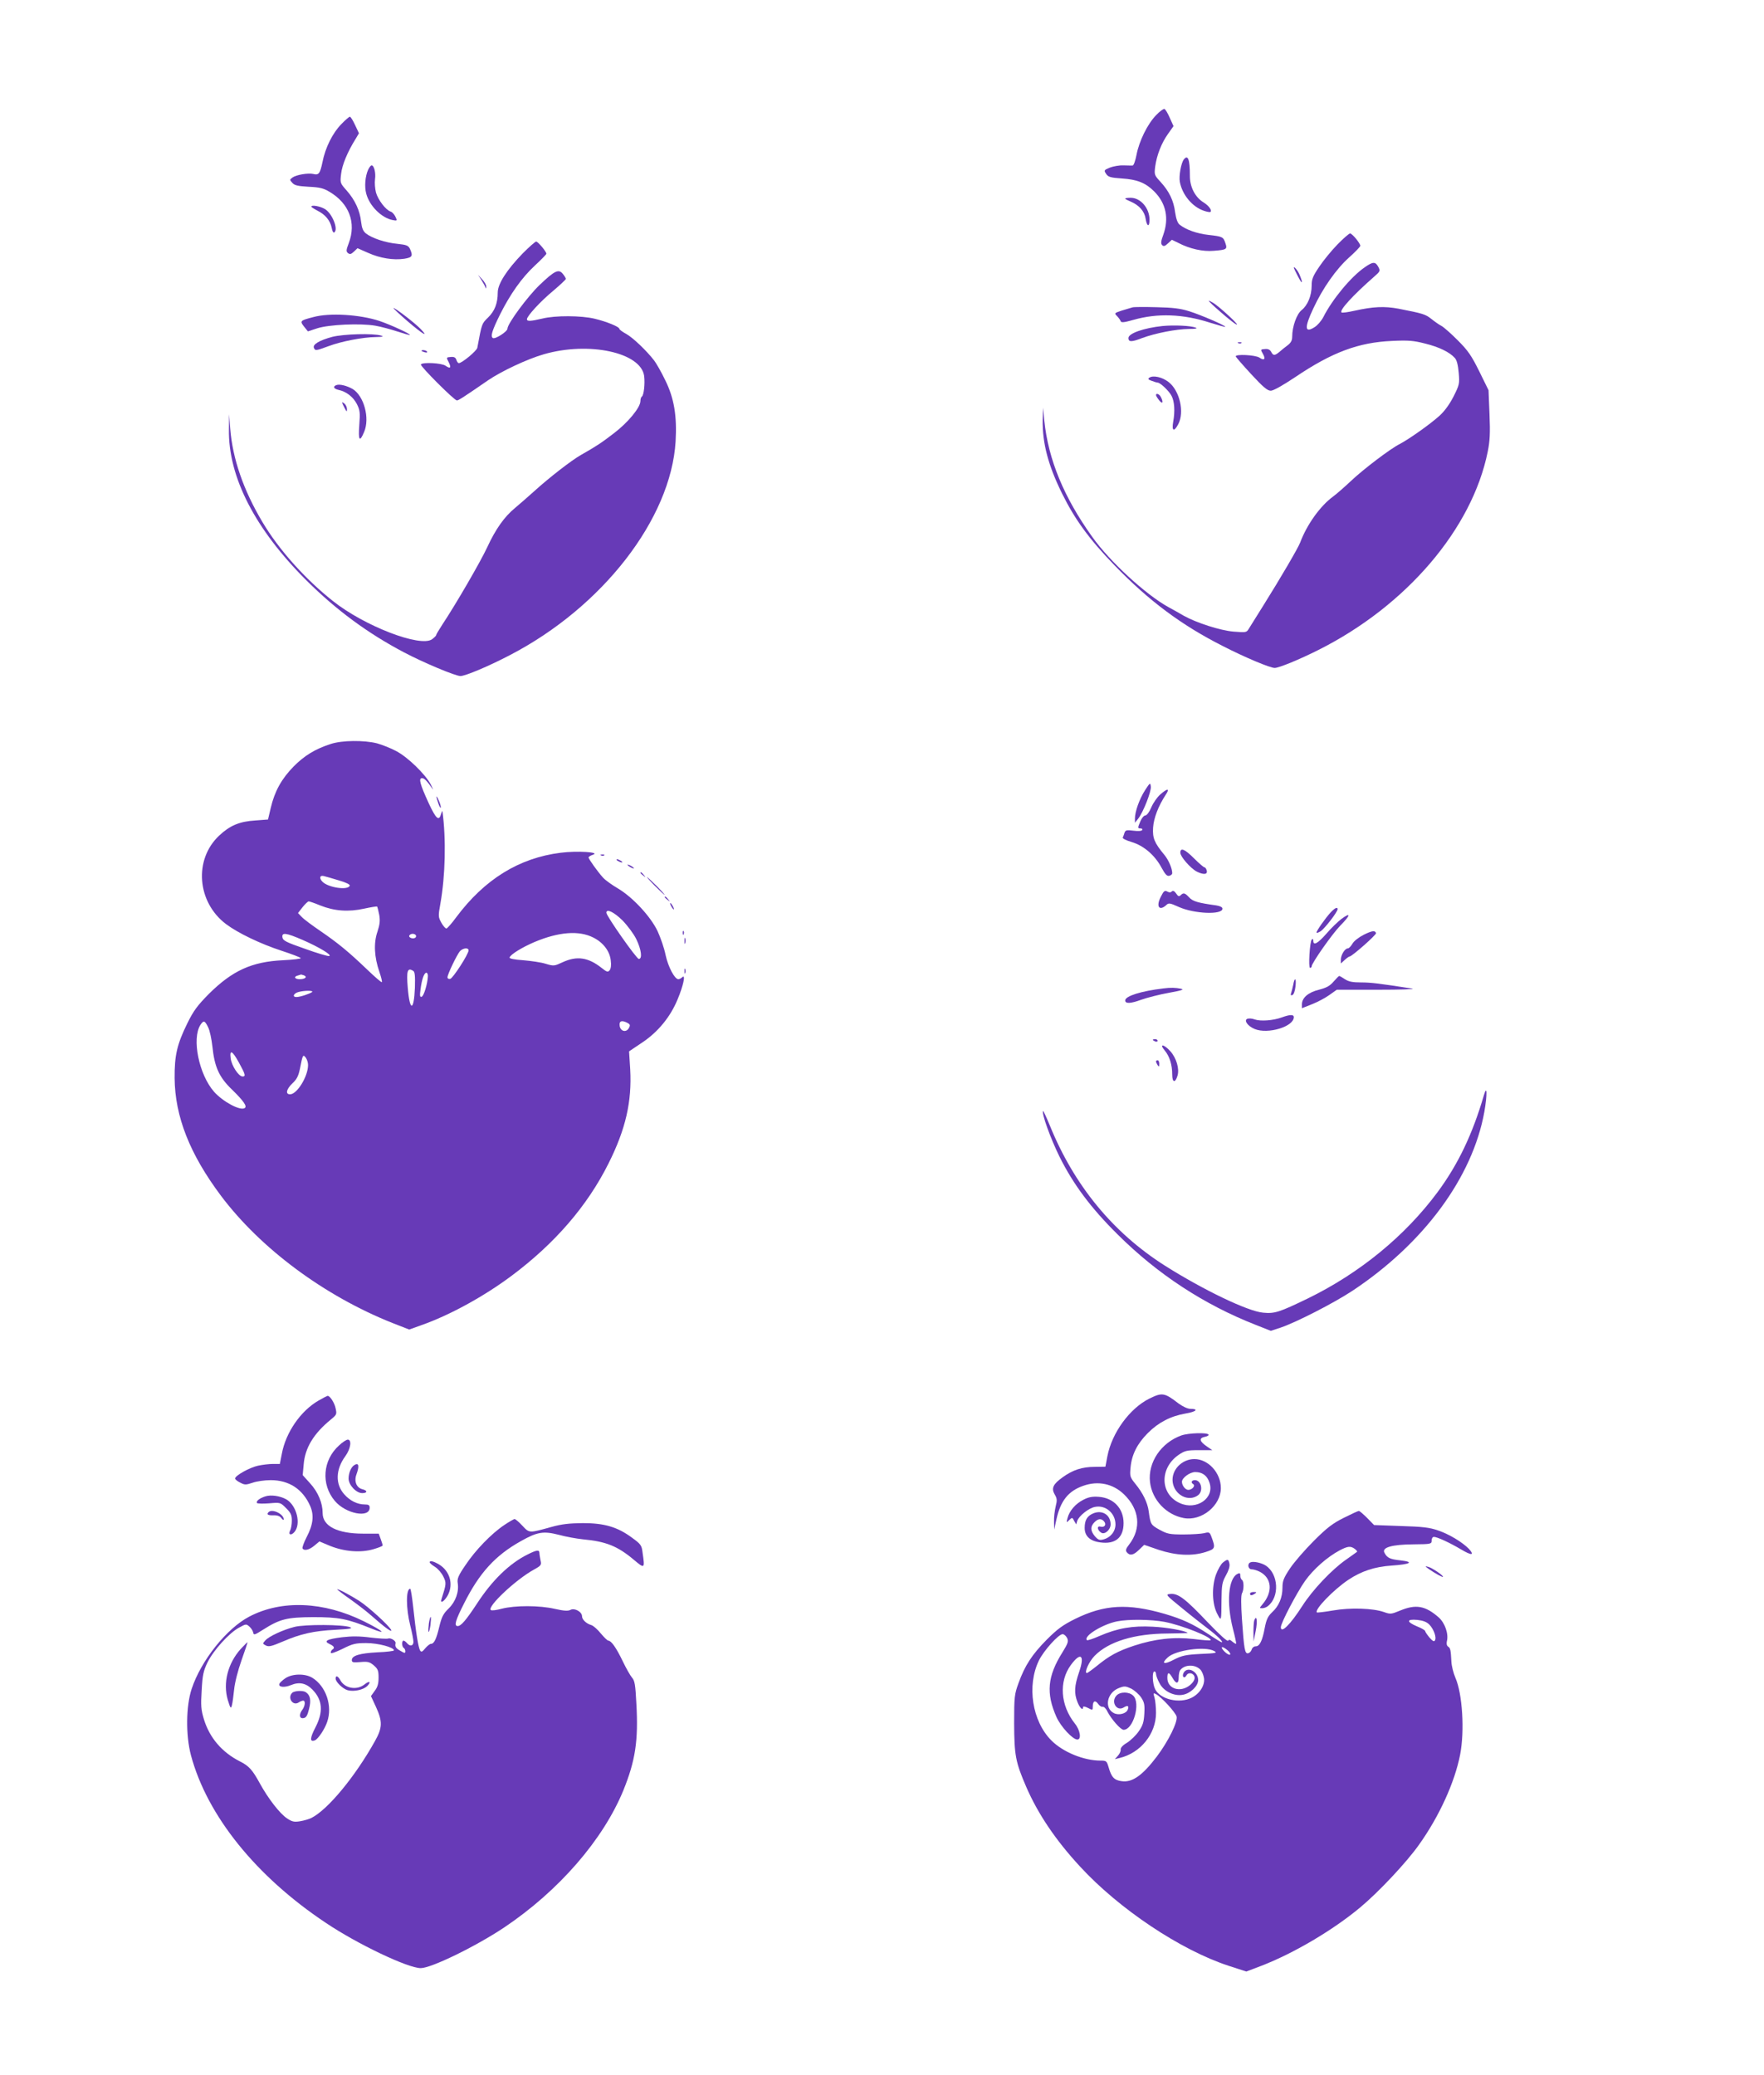 <?xml version="1.0" standalone="no"?>
<!DOCTYPE svg PUBLIC "-//W3C//DTD SVG 20010904//EN"
 "http://www.w3.org/TR/2001/REC-SVG-20010904/DTD/svg10.dtd">
<svg version="1.0" xmlns="http://www.w3.org/2000/svg"
 width="1088pt" height="1280pt" viewBox="0 0 1088 1280"
 preserveAspectRatio="xMidYMid meet">
<g transform="translate(0,1280) scale(0.1,-0.1)"
fill="#673ab7" stroke="none">
<path d="M7131 12090 c-53 -54 -105 -160 -121 -244 -7 -36 -17 -66 -24 -67 -6
0 -32 0 -57 1 -26 1 -63 -6 -84 -14 -36 -15 -37 -17 -23 -38 13 -20 27 -24 99
-29 93 -6 145 -27 198 -80 73 -73 92 -166 56 -267 -15 -40 -16 -55 -7 -64 9
-9 17 -7 36 11 l24 22 39 -19 c71 -37 152 -55 219 -49 80 6 85 10 72 47 -13
39 -17 41 -104 51 -72 8 -139 32 -178 63 -13 10 -22 36 -28 76 -9 73 -37 130
-90 188 -39 42 -39 45 -33 95 10 71 39 145 79 201 l34 48 -23 51 c-12 28 -27
53 -33 55 -6 2 -29 -15 -51 -38z"/>
<path d="M2105 12034 c-54 -55 -99 -146 -116 -234 -15 -71 -23 -82 -57 -73
-31 7 -105 -5 -128 -22 -18 -13 -18 -14 -1 -33 14 -16 35 -20 101 -24 67 -3
92 -9 128 -31 121 -71 167 -191 119 -317 -16 -42 -17 -51 -5 -61 12 -9 19 -8
37 9 l22 21 66 -29 c74 -33 155 -46 223 -36 49 8 54 17 35 60 -10 21 -20 26
-78 32 -74 7 -157 35 -194 64 -18 15 -25 32 -30 73 -7 67 -37 133 -89 192 -40
45 -41 47 -34 103 6 55 40 136 88 213 l22 37 -24 51 c-13 28 -27 51 -32 51 -5
0 -29 -21 -53 -46z"/>
<path d="M7302 11817 c-17 -21 -32 -103 -25 -139 15 -80 77 -154 148 -178 20
-7 38 -10 41 -7 10 10 -10 38 -42 58 -53 32 -86 97 -85 166 0 100 -12 131 -37
100z"/>
<path d="M2271 11754 c-19 -42 -24 -106 -12 -149 20 -75 93 -148 161 -162 30
-6 31 -5 19 20 -7 15 -20 29 -30 32 -30 10 -77 72 -90 117 -6 24 -9 60 -6 82
6 40 -6 86 -21 86 -5 0 -14 -12 -21 -26z"/>
<path d="M6940 11575 c0 -3 16 -11 35 -19 51 -22 84 -59 91 -105 8 -50 24 -54
24 -6 0 71 -55 135 -116 135 -19 0 -34 -2 -34 -5z"/>
<path d="M1920 11525 c0 -2 18 -14 39 -25 48 -24 78 -61 87 -106 3 -19 10 -31
15 -28 28 17 -11 116 -56 144 -29 18 -85 28 -85 15z"/>
<path d="M8250 11293 c-37 -38 -87 -99 -113 -138 -40 -59 -47 -77 -47 -117 0
-62 -25 -122 -62 -151 -30 -24 -58 -101 -58 -164 0 -23 -8 -37 -27 -52 -16
-12 -39 -30 -51 -41 -30 -25 -39 -25 -52 0 -7 13 -19 19 -38 17 -28 -2 -28 -3
-13 -29 19 -33 9 -45 -21 -24 -25 17 -152 23 -146 7 2 -5 45 -55 96 -110 73
-79 99 -101 120 -101 16 0 73 32 151 84 228 154 391 214 596 223 102 5 134 2
204 -16 86 -21 152 -53 184 -89 12 -13 20 -43 24 -91 6 -69 4 -75 -32 -147
-25 -49 -56 -91 -87 -119 -60 -54 -188 -144 -245 -174 -58 -29 -225 -156 -303
-230 -36 -34 -84 -76 -108 -94 -79 -58 -161 -172 -203 -284 -12 -32 -118 -214
-227 -388 -41 -66 -82 -131 -90 -144 -14 -23 -17 -23 -94 -17 -82 7 -228 54
-307 98 -20 12 -63 36 -96 54 -139 77 -361 281 -468 432 -175 244 -271 477
-296 717 l-8 80 -2 -76 c-2 -143 34 -280 120 -454 79 -160 168 -282 324 -443
210 -217 412 -368 665 -496 136 -70 293 -136 322 -136 26 0 153 52 270 111
542 272 948 747 1044 1223 13 63 16 114 11 230 l-6 149 -57 116 c-48 97 -69
128 -133 192 -42 42 -87 82 -101 89 -14 7 -42 27 -62 43 -37 29 -50 33 -203
63 -87 16 -155 13 -272 -13 -40 -9 -76 -14 -79 -10 -14 13 70 105 201 220 38
33 39 36 26 61 -18 33 -33 33 -84 -3 -83 -57 -199 -196 -255 -307 -12 -23 -36
-51 -54 -62 -61 -39 -64 -4 -8 115 59 127 142 244 221 315 38 34 69 66 69 72
0 15 -50 76 -63 76 -6 0 -41 -30 -77 -67z"/>
<path d="M3225 11238 c-99 -102 -155 -189 -155 -242 0 -67 -19 -115 -60 -155
-39 -38 -38 -36 -66 -186 -3 -19 -95 -95 -114 -95 -5 0 -12 9 -15 20 -5 15
-14 20 -35 18 -28 -2 -28 -3 -13 -31 18 -36 11 -44 -19 -23 -24 17 -142 23
-152 8 -6 -10 206 -222 222 -222 10 0 38 18 192 124 82 56 243 132 345 161
277 80 598 11 618 -134 6 -48 -2 -119 -14 -127 -5 -3 -9 -15 -9 -28 0 -39 -76
-132 -163 -198 -79 -61 -110 -81 -205 -135 -58 -33 -197 -141 -286 -222 -40
-36 -94 -83 -119 -104 -65 -53 -120 -130 -172 -243 -42 -90 -192 -349 -277
-477 -21 -32 -38 -61 -38 -65 0 -4 -12 -15 -25 -25 -72 -52 -419 82 -612 236
-173 137 -335 319 -435 488 -117 197 -183 389 -198 574 l-7 90 -1 -93 c-5
-293 161 -616 478 -932 184 -183 378 -326 600 -443 121 -64 319 -147 350 -147
30 0 175 61 303 128 572 296 995 841 1024 1319 9 157 -9 267 -64 378 -24 50
-55 104 -68 121 -46 60 -131 141 -172 164 -24 13 -43 27 -43 32 0 12 -77 44
-152 62 -83 20 -243 21 -323 1 -73 -17 -95 -18 -95 -4 0 19 84 111 163 176 42
36 77 68 77 73 0 4 -8 18 -18 30 -26 33 -51 21 -144 -68 -75 -72 -198 -239
-198 -269 0 -18 -76 -67 -90 -58 -16 10 -5 46 44 145 63 126 135 228 215 302
39 36 71 69 71 73 0 13 -52 75 -63 75 -6 0 -43 -33 -82 -72z"/>
<path d="M7980 11148 c0 -2 11 -25 25 -52 27 -53 34 -47 11 8 -11 27 -36 57
-36 44z"/>
<path d="M2968 11075 c10 -16 22 -37 25 -45 4 -12 6 -12 6 2 1 9 -11 30 -25
45 l-26 28 20 -30z"/>
<path d="M7460 10938 c39 -40 146 -131 165 -139 32 -16 -108 114 -146 135 -23
13 -29 14 -19 4z"/>
<path d="M6985 10904 c-11 -3 -41 -12 -67 -20 -45 -15 -46 -16 -29 -33 10 -10
20 -24 23 -32 3 -10 19 -9 79 8 148 42 305 37 474 -18 49 -15 91 -27 92 -25 6
6 -151 74 -222 96 -53 17 -102 23 -200 25 -71 2 -139 2 -150 -1z"/>
<path d="M2512 10820 c94 -81 137 -106 82 -49 -32 34 -155 129 -167 129 -4 0
34 -36 85 -80z"/>
<path d="M1932 10844 c-81 -21 -84 -24 -57 -58 l24 -30 58 19 c72 23 265 32
358 16 35 -6 97 -23 137 -36 39 -13 74 -23 76 -21 5 6 -119 63 -187 86 -121
40 -308 52 -409 24z"/>
<path d="M7170 10789 c-114 -12 -210 -45 -210 -74 0 -25 18 -26 85 0 82 30
208 55 289 56 41 0 54 3 41 8 -30 12 -132 17 -205 10z"/>
<path d="M2049 10722 c-78 -21 -121 -46 -113 -67 8 -20 12 -19 91 10 77 29
209 55 292 56 43 1 50 3 31 9 -47 15 -231 10 -301 -8z"/>
<path d="M7638 10683 c7 -3 16 -2 19 1 4 3 -2 6 -13 5 -11 0 -14 -3 -6 -6z"/>
<path d="M2600 10636 c0 -2 9 -6 20 -9 11 -3 18 -1 14 4 -5 9 -34 13 -34 5z"/>
<path d="M7090 10471 c-12 -8 -9 -12 13 -20 16 -6 32 -11 37 -11 16 0 71 -52
86 -82 18 -34 22 -95 10 -160 -10 -57 5 -64 31 -15 40 75 9 208 -60 261 -39
30 -94 42 -117 27z"/>
<path d="M2073 10424 c-21 -9 -15 -22 15 -29 48 -10 90 -43 113 -87 19 -38 21
-52 15 -131 -7 -94 2 -108 30 -41 36 85 -1 221 -70 264 -36 21 -83 33 -103 24z"/>
<path d="M7130 10363 c0 -5 9 -19 20 -33 21 -26 27 -12 10 21 -10 19 -30 26
-30 12z"/>
<path d="M2110 10317 c0 -2 7 -18 15 -33 13 -25 15 -26 15 -8 0 12 -7 27 -15
34 -8 7 -15 10 -15 7z"/>
<path d="M2040 8211 c-96 -31 -163 -72 -230 -140 -74 -76 -116 -152 -140 -254
l-17 -72 -79 -6 c-97 -6 -156 -31 -222 -93 -158 -148 -137 -411 42 -546 73
-55 212 -122 344 -165 61 -20 114 -40 117 -45 2 -4 -47 -10 -109 -13 -193 -9
-313 -64 -458 -208 -71 -72 -94 -103 -132 -180 -64 -130 -80 -199 -79 -339 2
-237 94 -470 286 -726 244 -325 637 -617 1056 -784 l105 -41 75 27 c174 61
385 177 553 302 270 201 471 434 602 697 105 210 144 380 133 579 l-7 111 82
55 c97 65 173 158 217 265 35 83 51 157 30 138 -7 -7 -18 -13 -25 -13 -23 0
-63 76 -79 150 -8 41 -31 107 -49 146 -43 91 -154 210 -245 264 -36 21 -78 51
-92 67 -32 35 -89 115 -89 124 0 4 12 12 28 17 46 16 -99 25 -200 12 -256 -32
-469 -163 -645 -399 -26 -36 -53 -66 -59 -68 -5 -2 -20 14 -31 34 -20 36 -21
41 -7 118 31 174 36 399 13 570 0 6 -4 -1 -8 -14 -13 -49 -31 -34 -77 65 -53
116 -64 154 -41 154 14 0 30 -16 65 -66 7 -11 2 1 -10 25 -33 64 -143 171
-214 208 -33 18 -87 39 -119 48 -80 20 -215 19 -285 -4z m48 -841 c46 -13 72
-26 69 -33 -9 -30 -131 -13 -168 24 -22 22 -17 42 9 35 10 -2 50 -14 90 -26z
m-113 -155 c87 -35 175 -41 270 -20 42 9 78 15 81 13 2 -3 8 -25 13 -51 6 -36
4 -58 -11 -104 -24 -69 -20 -156 12 -248 11 -32 18 -60 15 -63 -3 -3 -44 33
-92 79 -116 111 -180 163 -288 237 -50 34 -101 72 -114 86 l-23 24 28 36 c16
20 33 36 38 36 5 0 37 -11 71 -25z m1864 -92 c31 -32 70 -84 85 -115 32 -65
39 -123 16 -123 -14 0 -200 265 -200 285 0 27 47 4 99 -47z m-180 -106 c61
-30 102 -84 108 -141 4 -29 1 -51 -7 -61 -11 -13 -17 -11 -50 15 -82 65 -152
75 -239 35 -52 -24 -55 -25 -105 -10 -28 9 -91 18 -139 22 -57 4 -86 10 -84
17 6 19 78 63 153 95 149 63 275 73 363 28z m-1792 -15 c103 -45 185 -95 163
-99 -8 -2 -76 18 -150 45 -115 40 -135 50 -138 70 -5 32 21 29 125 -16z m698
29 c3 -5 1 -13 -5 -16 -15 -9 -43 3 -35 15 8 13 32 13 40 1z m325 -93 c0 -24
-97 -173 -113 -176 -10 -2 -17 2 -17 10 0 18 58 139 77 161 19 20 53 23 53 5z
m-341 -127 c10 -6 12 -32 10 -104 -6 -147 -32 -147 -44 0 -9 105 -2 127 34
104z m90 -33 c-2 -47 -25 -122 -38 -126 -11 -4 -13 5 -7 47 8 62 22 101 36
101 5 0 10 -10 9 -22z m-765 6 c24 -9 9 -24 -25 -24 -32 0 -40 16 -11 23 9 3
18 5 19 6 1 0 8 -2 17 -5z m51 -103 c-14 -11 -74 -31 -97 -31 -27 0 -17 23 13
31 36 10 95 10 84 0z m-641 -218 c10 -20 21 -73 26 -118 13 -126 41 -189 120
-265 74 -72 96 -105 79 -115 -28 -18 -135 40 -189 101 -93 106 -138 327 -84
412 20 30 27 28 48 -15z m2587 27 c16 -9 17 -15 8 -31 -16 -30 -53 -21 -57 14
-4 30 13 36 49 17z m-2397 -245 c40 -73 43 -85 22 -85 -24 0 -67 66 -73 110
-8 59 10 50 51 -25z m426 -14 c0 -71 -68 -181 -111 -181 -30 0 -23 32 15 68
27 25 37 46 46 90 17 87 19 90 36 68 8 -11 14 -31 14 -45z"/>
<path d="M7062 7925 c-34 -53 -62 -131 -62 -174 l0 -26 20 25 c31 39 82 169
78 198 -3 26 -5 25 -36 -23z"/>
<path d="M7157 7900 c-19 -16 -44 -52 -56 -80 -12 -29 -28 -50 -37 -50 -8 0
-22 -16 -30 -35 -18 -43 -18 -45 2 -45 8 0 12 -5 9 -10 -4 -6 -25 -8 -54 -4
-41 5 -49 4 -55 -12 -3 -11 -8 -24 -11 -30 -3 -6 21 -18 55 -28 74 -22 143
-81 184 -158 23 -42 34 -54 48 -50 10 2 18 9 18 16 0 29 -22 80 -47 111 -63
76 -75 105 -71 170 4 60 33 134 78 203 27 40 11 41 -33 2z"/>
<path d="M2692 7885 c0 -5 6 -26 13 -45 7 -19 14 -28 14 -20 0 8 -6 29 -14 45
-7 17 -13 26 -13 20z"/>
<path d="M7280 7540 c0 -24 63 -96 101 -116 42 -21 68 -19 62 6 -3 11 -9 20
-14 20 -5 0 -34 25 -64 55 -58 58 -85 69 -85 35z"/>
<path d="M3708 7523 c7 -3 16 -2 19 1 4 3 -2 6 -13 5 -11 0 -14 -3 -6 -6z"/>
<path d="M3810 7490 c8 -5 20 -10 25 -10 6 0 3 5 -5 10 -8 5 -19 10 -25 10 -5
0 -3 -5 5 -10z"/>
<path d="M3870 7466 c0 -3 9 -10 20 -16 11 -6 20 -8 20 -6 0 3 -9 10 -20 16
-11 6 -20 8 -20 6z"/>
<path d="M3950 7416 c0 -2 8 -10 18 -17 15 -13 16 -12 3 4 -13 16 -21 21 -21
13z"/>
<path d="M4040 7335 c30 -30 57 -55 59 -55 3 0 -19 25 -49 55 -30 30 -57 55
-59 55 -3 0 19 -25 49 -55z"/>
<path d="M7160 7269 c-31 -59 -11 -91 32 -53 16 16 22 15 80 -11 95 -42 268
-49 268 -10 0 9 -14 16 -37 20 -116 16 -146 25 -169 50 -26 28 -35 30 -52 13
-10 -10 -16 -7 -28 11 -11 16 -20 19 -27 12 -7 -7 -16 -7 -28 0 -15 8 -22 3
-39 -32z"/>
<path d="M4100 7266 c0 -2 8 -10 18 -17 15 -13 16 -12 3 4 -13 16 -21 21 -21
13z"/>
<path d="M4140 7210 c6 -11 13 -20 16 -20 2 0 0 9 -6 20 -6 11 -13 20 -16 20
-2 0 0 -9 6 -20z"/>
<path d="M8208 7173 c-33 -36 -88 -114 -88 -125 0 -5 11 -1 26 8 25 17 104
119 104 136 0 15 -16 8 -42 -19z"/>
<path d="M8274 7132 c-21 -16 -63 -56 -92 -90 -54 -62 -82 -77 -82 -45 0 11
-3 13 -9 8 -13 -14 -22 -175 -11 -175 6 0 10 4 10 9 0 20 127 201 178 253 63
64 65 83 6 40z"/>
<path d="M4211 7044 c0 -11 3 -14 6 -6 3 7 2 16 -1 19 -3 4 -6 -2 -5 -13z"/>
<path d="M8411 7034 c-31 -16 -61 -39 -70 -56 -9 -15 -21 -28 -28 -28 -18 0
-43 -41 -43 -69 l0 -24 23 21 c13 12 27 22 31 22 14 0 166 134 163 144 -6 18
-23 16 -76 -10z"/>
<path d="M4222 6995 c0 -16 2 -22 5 -12 2 9 2 23 0 30 -3 6 -5 -1 -5 -18z"/>
<path d="M4222 6810 c0 -14 2 -19 5 -12 2 6 2 18 0 25 -3 6 -5 1 -5 -13z"/>
<path d="M8225 6745 c-23 -27 -44 -38 -90 -50 -66 -16 -105 -50 -105 -90 l0
-24 63 25 c34 13 82 39 107 57 l45 32 255 0 c140 0 235 3 210 7 -205 32 -254
38 -315 38 -53 0 -77 5 -100 20 -16 11 -32 20 -35 20 -3 0 -18 -16 -35 -35z"/>
<path d="M7976 6724 c-4 -19 -10 -42 -13 -51 -4 -11 -2 -14 8 -11 8 3 16 24
19 51 7 55 -5 63 -14 11z"/>
<path d="M7175 6703 c-136 -16 -235 -47 -235 -74 0 -21 33 -20 98 4 37 13 114
33 171 43 81 15 97 20 75 25 -32 7 -64 8 -109 2z"/>
<path d="M7905 6524 c-52 -19 -130 -25 -167 -12 -15 6 -35 7 -44 4 -24 -9 1
-45 44 -63 82 -34 242 14 242 73 0 17 -23 17 -75 -2z"/>
<path d="M7110 6386 c0 -2 7 -6 15 -10 8 -3 15 -1 15 4 0 6 -7 10 -15 10 -8 0
-15 -2 -15 -4z"/>
<path d="M7184 6320 c30 -36 46 -88 46 -148 0 -51 19 -54 33 -6 12 42 -7 107
-44 149 -40 45 -72 49 -35 5z"/>
<path d="M7130 6253 c0 -5 5 -15 10 -23 8 -12 10 -11 10 8 0 12 -4 22 -10 22
-5 0 -10 -3 -10 -7z"/>
<path d="M9152 6043 c-70 -239 -158 -424 -285 -596 -201 -271 -480 -500 -802
-657 -174 -84 -203 -94 -274 -87 -95 8 -372 142 -606 290 -321 204 -560 495
-710 865 -21 51 -40 91 -41 89 -12 -11 46 -171 101 -282 84 -169 193 -316 359
-480 245 -244 533 -433 853 -558 l91 -36 61 20 c97 33 327 151 441 226 441
292 742 700 815 1104 19 109 17 173 -3 102z"/>
<path d="M7089 4173 c-122 -61 -231 -211 -259 -356 l-12 -64 -66 -1 c-77 0
-135 -19 -196 -63 -61 -43 -73 -69 -51 -107 15 -25 16 -36 6 -75 -6 -25 -11
-67 -10 -94 l1 -48 14 64 c25 113 73 174 165 206 92 33 184 13 252 -53 95 -92
108 -209 32 -308 -22 -28 -24 -38 -15 -49 19 -23 41 -18 75 15 l32 31 90 -31
c107 -35 205 -40 290 -13 59 19 61 24 34 96 -10 26 -14 28 -44 20 -17 -4 -75
-8 -127 -8 -86 0 -100 3 -148 29 -54 30 -56 33 -67 114 -7 53 -36 113 -83 170
-33 41 -34 47 -29 100 7 79 41 147 107 213 65 65 140 104 232 120 67 11 84 29
29 29 -16 0 -46 14 -72 33 -87 67 -101 69 -180 30z"/>
<path d="M1965 4161 c-110 -63 -203 -197 -227 -330 l-12 -61 -42 0 c-24 0 -65
-5 -93 -11 -51 -11 -141 -61 -141 -79 0 -5 14 -17 31 -25 28 -15 35 -15 77 -1
25 9 75 16 112 16 112 0 197 -55 243 -159 25 -57 19 -115 -22 -193 -17 -33
-28 -64 -25 -69 10 -17 42 -9 73 17 l31 26 67 -28 c88 -35 188 -43 266 -20 31
9 57 19 57 23 0 4 -5 22 -12 40 l-12 33 -96 0 c-159 0 -250 46 -250 127 0 62
-28 129 -77 183 l-46 51 6 65 c8 103 61 191 169 279 35 29 36 32 28 68 -7 35
-35 77 -49 77 -3 0 -28 -13 -56 -29z"/>
<path d="M7287 3946 c-126 -45 -208 -167 -194 -288 13 -110 100 -202 209 -222
109 -20 228 77 228 185 0 94 -78 179 -163 179 -79 0 -144 -69 -134 -143 11
-78 96 -123 155 -81 36 25 22 94 -18 94 -21 0 -27 -15 -10 -25 15 -10 -8 -35
-31 -35 -18 0 -39 27 -39 50 0 24 49 60 82 60 44 0 74 -22 88 -66 32 -95 -80
-172 -182 -126 -123 54 -128 214 -10 297 40 27 51 30 127 30 l82 0 -32 22
c-47 32 -52 52 -15 60 16 3 27 9 24 14 -8 14 -124 10 -167 -5z"/>
<path d="M2091 3884 c-101 -91 -112 -240 -26 -342 67 -80 215 -108 215 -42 0
16 -7 20 -30 20 -46 0 -92 23 -127 63 -56 63 -53 153 7 235 33 45 41 102 15
102 -8 0 -33 -16 -54 -36z"/>
<path d="M2184 3762 c-19 -12 -34 -49 -34 -82 0 -40 47 -90 84 -90 33 0 34 16
1 24 -36 9 -52 48 -37 90 20 55 15 77 -14 58z"/>
<path d="M1637 3570 c-35 -11 -59 -29 -52 -41 3 -4 37 -5 75 -2 69 6 69 6 105
-30 29 -29 35 -42 35 -77 0 -23 -5 -50 -10 -60 -14 -26 4 -34 25 -11 44 49 15
166 -50 203 -39 21 -93 29 -128 18z"/>
<path d="M6682 3549 c-48 -24 -87 -69 -98 -114 -7 -29 -7 -29 11 -11 18 17 19
17 30 -5 l13 -22 6 21 c10 31 71 80 110 87 65 13 126 -39 126 -108 0 -44 -31
-82 -76 -93 -22 -6 -32 -2 -51 20 -28 33 -29 60 -3 86 24 24 43 25 60 5 16
-19 3 -38 -22 -32 -24 7 -21 -21 4 -37 22 -14 58 18 58 51 0 59 -52 91 -107
68 -38 -16 -53 -42 -53 -90 0 -50 33 -81 96 -89 93 -13 144 29 144 119 0 90
-61 155 -152 162 -40 3 -63 -1 -96 -18z"/>
<path d="M1657 3473 c-15 -14 -5 -21 29 -20 25 1 41 -5 50 -18 8 -10 14 -13
14 -7 0 33 -71 67 -93 45z"/>
<path d="M8289 3438 c-68 -34 -103 -60 -185 -142 -56 -56 -122 -132 -148 -171
-39 -59 -46 -77 -46 -118 0 -61 -22 -114 -64 -152 -26 -25 -35 -44 -45 -95
-15 -82 -32 -115 -56 -115 -11 0 -22 -9 -25 -20 -3 -11 -13 -21 -22 -23 -20
-4 -25 24 -38 212 -6 89 -6 145 0 157 13 23 13 76 0 84 -5 3 -10 15 -10 26 0
16 -3 18 -19 10 -55 -30 -67 -177 -27 -336 13 -49 22 -92 20 -94 -2 -2 -12 4
-23 13 -13 12 -21 14 -26 6 -5 -7 -51 35 -125 112 -138 146 -184 181 -231 176
-32 -3 -31 -4 72 -88 57 -47 129 -103 159 -126 56 -42 99 -84 85 -84 -4 0 -40
22 -80 49 -95 63 -162 94 -271 126 -228 66 -372 58 -553 -31 -76 -38 -108 -61
-175 -128 -91 -92 -135 -160 -174 -268 -25 -69 -27 -83 -27 -248 1 -197 8
-238 75 -393 71 -164 181 -328 332 -491 240 -261 619 -514 914 -611 l111 -36
92 35 c200 77 442 220 610 360 114 95 286 278 363 387 125 175 221 386 254
557 28 145 14 374 -29 472 -13 30 -24 75 -25 100 -4 72 -6 84 -20 93 -9 6 -11
18 -8 33 12 45 -12 113 -50 147 -82 72 -140 83 -237 43 -56 -23 -61 -24 -100
-10 -67 24 -208 29 -316 10 -52 -9 -96 -14 -99 -12 -16 17 104 141 194 201 81
54 163 81 267 88 116 8 142 22 56 32 -66 7 -83 15 -100 47 -18 33 47 51 178
52 110 1 113 2 113 24 0 12 6 22 14 22 20 0 98 -36 167 -77 65 -39 86 -38 49
3 -40 41 -122 91 -191 114 -52 18 -94 23 -229 27 l-165 6 -42 43 c-24 24 -47
44 -52 44 -5 0 -46 -19 -92 -42z m67 -192 c10 -8 17 -16 14 -18 -3 -2 -34 -25
-70 -50 -87 -61 -204 -185 -267 -283 -75 -117 -133 -174 -133 -132 0 26 98
212 149 285 52 73 137 148 214 189 50 26 67 28 93 9z m-1174 -450 c109 -21
300 -97 284 -114 -3 -2 -49 1 -103 8 -123 14 -240 1 -368 -41 -102 -34 -153
-62 -230 -125 -30 -24 -58 -44 -61 -44 -19 0 12 70 47 106 86 88 245 137 451
138 69 1 125 2 123 4 -13 13 -128 34 -215 38 -124 7 -217 -9 -328 -57 -40 -18
-75 -29 -78 -26 -24 24 96 98 186 116 71 14 211 12 292 -3z m1634 -17 c27 -28
46 -80 34 -98 -5 -9 -15 -3 -34 19 -14 17 -26 35 -26 39 0 5 -22 18 -50 29
-66 28 -66 46 1 40 36 -4 58 -12 75 -29z m-2234 -83 c9 -21 5 -33 -29 -88 -93
-148 -102 -253 -37 -399 27 -60 100 -139 129 -139 26 0 18 57 -15 98 -90 113
-100 260 -25 362 61 83 87 61 51 -43 -30 -87 -32 -131 -10 -187 15 -37 34 -54
34 -30 0 6 13 4 30 -5 29 -15 30 -15 30 9 0 34 15 41 33 16 8 -12 21 -20 28
-18 7 2 21 -11 29 -29 25 -48 82 -113 100 -113 60 0 106 164 60 210 -26 26
-81 26 -104 1 -36 -39 2 -100 45 -73 24 15 34 10 25 -13 -9 -25 -54 -37 -84
-23 -64 31 -45 128 30 156 33 13 41 12 75 -4 21 -11 48 -35 61 -54 20 -30 23
-45 20 -100 -3 -53 -9 -73 -35 -110 -17 -25 -50 -56 -72 -70 -26 -15 -40 -31
-39 -41 2 -9 -6 -27 -17 -39 l-19 -21 29 7 c130 31 225 149 225 278 0 34 -4
76 -9 94 -9 29 -8 31 9 22 34 -18 120 -112 127 -138 8 -33 -51 -153 -122 -247
-88 -116 -151 -161 -216 -152 -47 6 -64 25 -81 85 -12 40 -14 42 -50 42 -103
0 -231 52 -303 124 -119 119 -153 338 -77 494 30 61 121 162 146 162 9 0 21
-11 28 -24z m989 -75 c13 -11 20 -23 16 -27 -4 -4 -20 4 -35 19 -30 31 -16 37
19 8z m-82 -5 c21 -12 12 -14 -84 -18 -94 -5 -115 -10 -166 -36 -61 -32 -79
-24 -36 15 49 45 230 70 286 39z m-86 -114 c10 -10 20 -34 23 -53 7 -43 -26
-96 -76 -121 -75 -38 -193 -11 -225 52 -17 33 -20 110 -5 110 6 0 10 -7 10
-15 0 -9 9 -34 21 -56 25 -51 90 -83 144 -73 47 8 95 54 95 90 0 55 -67 88
-90 45 -12 -24 5 -39 18 -15 12 22 46 14 50 -12 2 -14 -8 -31 -28 -48 -59 -49
-140 -24 -140 44 0 38 10 38 32 0 22 -39 38 -38 38 3 0 17 4 37 8 43 25 37 91
40 125 6z"/>
<path d="M3110 3393 c-78 -52 -178 -155 -239 -247 -44 -64 -52 -84 -48 -110 9
-55 -13 -116 -56 -158 -33 -32 -43 -51 -58 -114 -18 -76 -32 -104 -52 -104 -6
0 -21 -12 -34 -27 -18 -22 -24 -25 -31 -15 -12 18 -27 114 -43 265 -7 64 -15
117 -19 117 -27 0 -26 -122 0 -225 11 -43 20 -89 20 -102 0 -26 -21 -31 -40
-8 -7 8 -16 15 -21 15 -12 0 -11 -37 1 -45 6 -3 10 -13 10 -21 0 -13 -5 -12
-30 3 -29 16 -35 26 -30 48 2 14 -30 34 -46 28 -8 -3 -57 0 -108 6 -67 9 -116
9 -176 2 -95 -12 -116 -24 -77 -42 28 -13 34 -24 17 -34 -5 -3 -10 -12 -10
-19 0 -8 26 1 72 23 63 32 81 36 147 36 73 0 171 -26 171 -45 0 -4 -46 -10
-102 -12 -109 -6 -158 -20 -158 -48 0 -14 8 -16 53 -12 46 4 57 1 83 -21 25
-22 29 -32 29 -75 0 -37 -6 -59 -24 -82 l-23 -32 31 -67 c41 -90 40 -128 -6
-210 -122 -219 -291 -424 -393 -475 -14 -7 -45 -16 -69 -20 -37 -6 -50 -3 -81
18 -44 29 -116 122 -167 215 -46 84 -67 108 -123 136 -112 57 -187 146 -222
259 -18 60 -20 84 -14 180 5 95 11 120 36 172 37 75 134 182 194 214 43 24 45
24 65 6 11 -10 21 -26 23 -37 3 -16 9 -14 58 17 107 68 149 78 310 79 160 0
209 -9 360 -70 101 -41 77 -17 -45 44 -249 123 -508 134 -708 29 -139 -73
-297 -270 -355 -446 -35 -106 -37 -286 -4 -410 100 -372 401 -746 832 -1033
195 -131 506 -279 585 -279 65 0 340 134 515 251 337 226 610 541 735 846 74
183 93 307 80 535 -6 117 -10 141 -27 160 -11 13 -37 59 -58 103 -39 81 -70
125 -88 125 -5 0 -26 20 -46 44 -20 25 -46 48 -59 52 -31 9 -57 34 -57 54 0
28 -46 53 -71 40 -15 -8 -39 -7 -97 6 -95 22 -245 22 -327 1 -33 -9 -63 -13
-68 -8 -22 22 154 187 264 248 47 26 50 30 43 58 -3 17 -7 38 -7 47 -1 20 -18
17 -72 -10 -113 -56 -220 -160 -314 -305 -66 -100 -97 -137 -118 -137 -24 0
-14 35 40 141 94 187 192 295 350 383 101 57 139 63 233 39 43 -12 111 -24
149 -28 141 -13 213 -41 313 -125 69 -58 70 -58 55 45 -5 43 -11 51 -65 90
-89 66 -170 90 -303 90 -85 -1 -130 -6 -195 -24 -137 -38 -134 -39 -178 8 -21
23 -43 41 -48 41 -5 0 -34 -17 -64 -37z"/>
<path d="M7543 3162 c-12 -9 -32 -44 -44 -77 -26 -76 -23 -180 9 -240 25 -48
25 -48 26 85 1 94 4 110 27 152 17 30 25 55 22 72 -6 30 -11 31 -40 8z"/>
<path d="M2650 3163 c1 -5 15 -17 33 -28 18 -11 41 -38 51 -59 20 -40 19 -46
-11 -140 -10 -31 18 -14 39 24 36 68 13 149 -54 190 -34 20 -58 26 -58 13z"/>
<path d="M7713 3163 c-22 -8 -15 -43 7 -43 12 0 34 -7 50 -15 75 -39 82 -125
16 -202 -19 -23 -19 -23 0 -23 10 0 26 6 34 13 73 57 66 198 -13 250 -26 17
-76 28 -94 20z"/>
<path d="M8815 3120 c38 -26 85 -52 85 -46 0 10 -66 54 -90 61 -23 6 -23 5 5
-15z"/>
<path d="M2080 2996 c0 -2 35 -29 78 -59 42 -30 100 -74 127 -98 87 -77 138
-114 127 -92 -17 30 -139 141 -196 178 -58 37 -136 78 -136 71z"/>
<path d="M7710 2970 c0 -13 11 -13 30 0 12 8 11 10 -7 10 -13 0 -23 -4 -23
-10z"/>
<path d="M2645 2785 c-3 -26 -4 -49 -2 -51 3 -3 8 16 12 41 3 26 4 49 2 51 -3
3 -8 -16 -12 -41z"/>
<path d="M7736 2805 c-3 -9 -5 -42 -5 -73 l1 -57 13 65 c12 60 6 104 -9 65z"/>
<path d="M1817 2765 c-71 -18 -158 -58 -181 -84 -17 -19 -17 -20 4 -31 18 -9
35 -5 103 24 111 48 191 66 326 73 89 5 109 8 90 16 -42 17 -277 18 -342 2z"/>
<path d="M1485 2629 c-80 -89 -111 -210 -80 -315 16 -52 19 -56 25 -34 4 14
10 58 14 98 4 42 23 117 46 182 22 61 38 110 36 110 -2 0 -20 -19 -41 -41z"/>
<path d="M1760 2448 c-19 -13 -35 -28 -37 -35 -7 -20 32 -24 72 -7 51 21 94
12 133 -29 62 -64 67 -137 17 -233 -34 -66 -35 -91 -3 -79 20 8 61 69 76 114
34 98 -7 220 -92 272 -44 27 -123 26 -166 -3z"/>
<path d="M2070 2446 c0 -21 45 -64 75 -72 39 -10 96 3 119 25 28 28 15 36 -17
10 -48 -37 -121 -23 -148 27 -14 26 -29 32 -29 10z"/>
<path d="M1802 2358 c-30 -30 3 -82 39 -60 10 7 23 12 29 12 15 0 12 -33 -5
-56 -22 -29 -19 -56 6 -52 17 2 25 15 35 56 14 54 8 86 -20 104 -17 12 -71 9
-84 -4z"/>
</g>
</svg>
